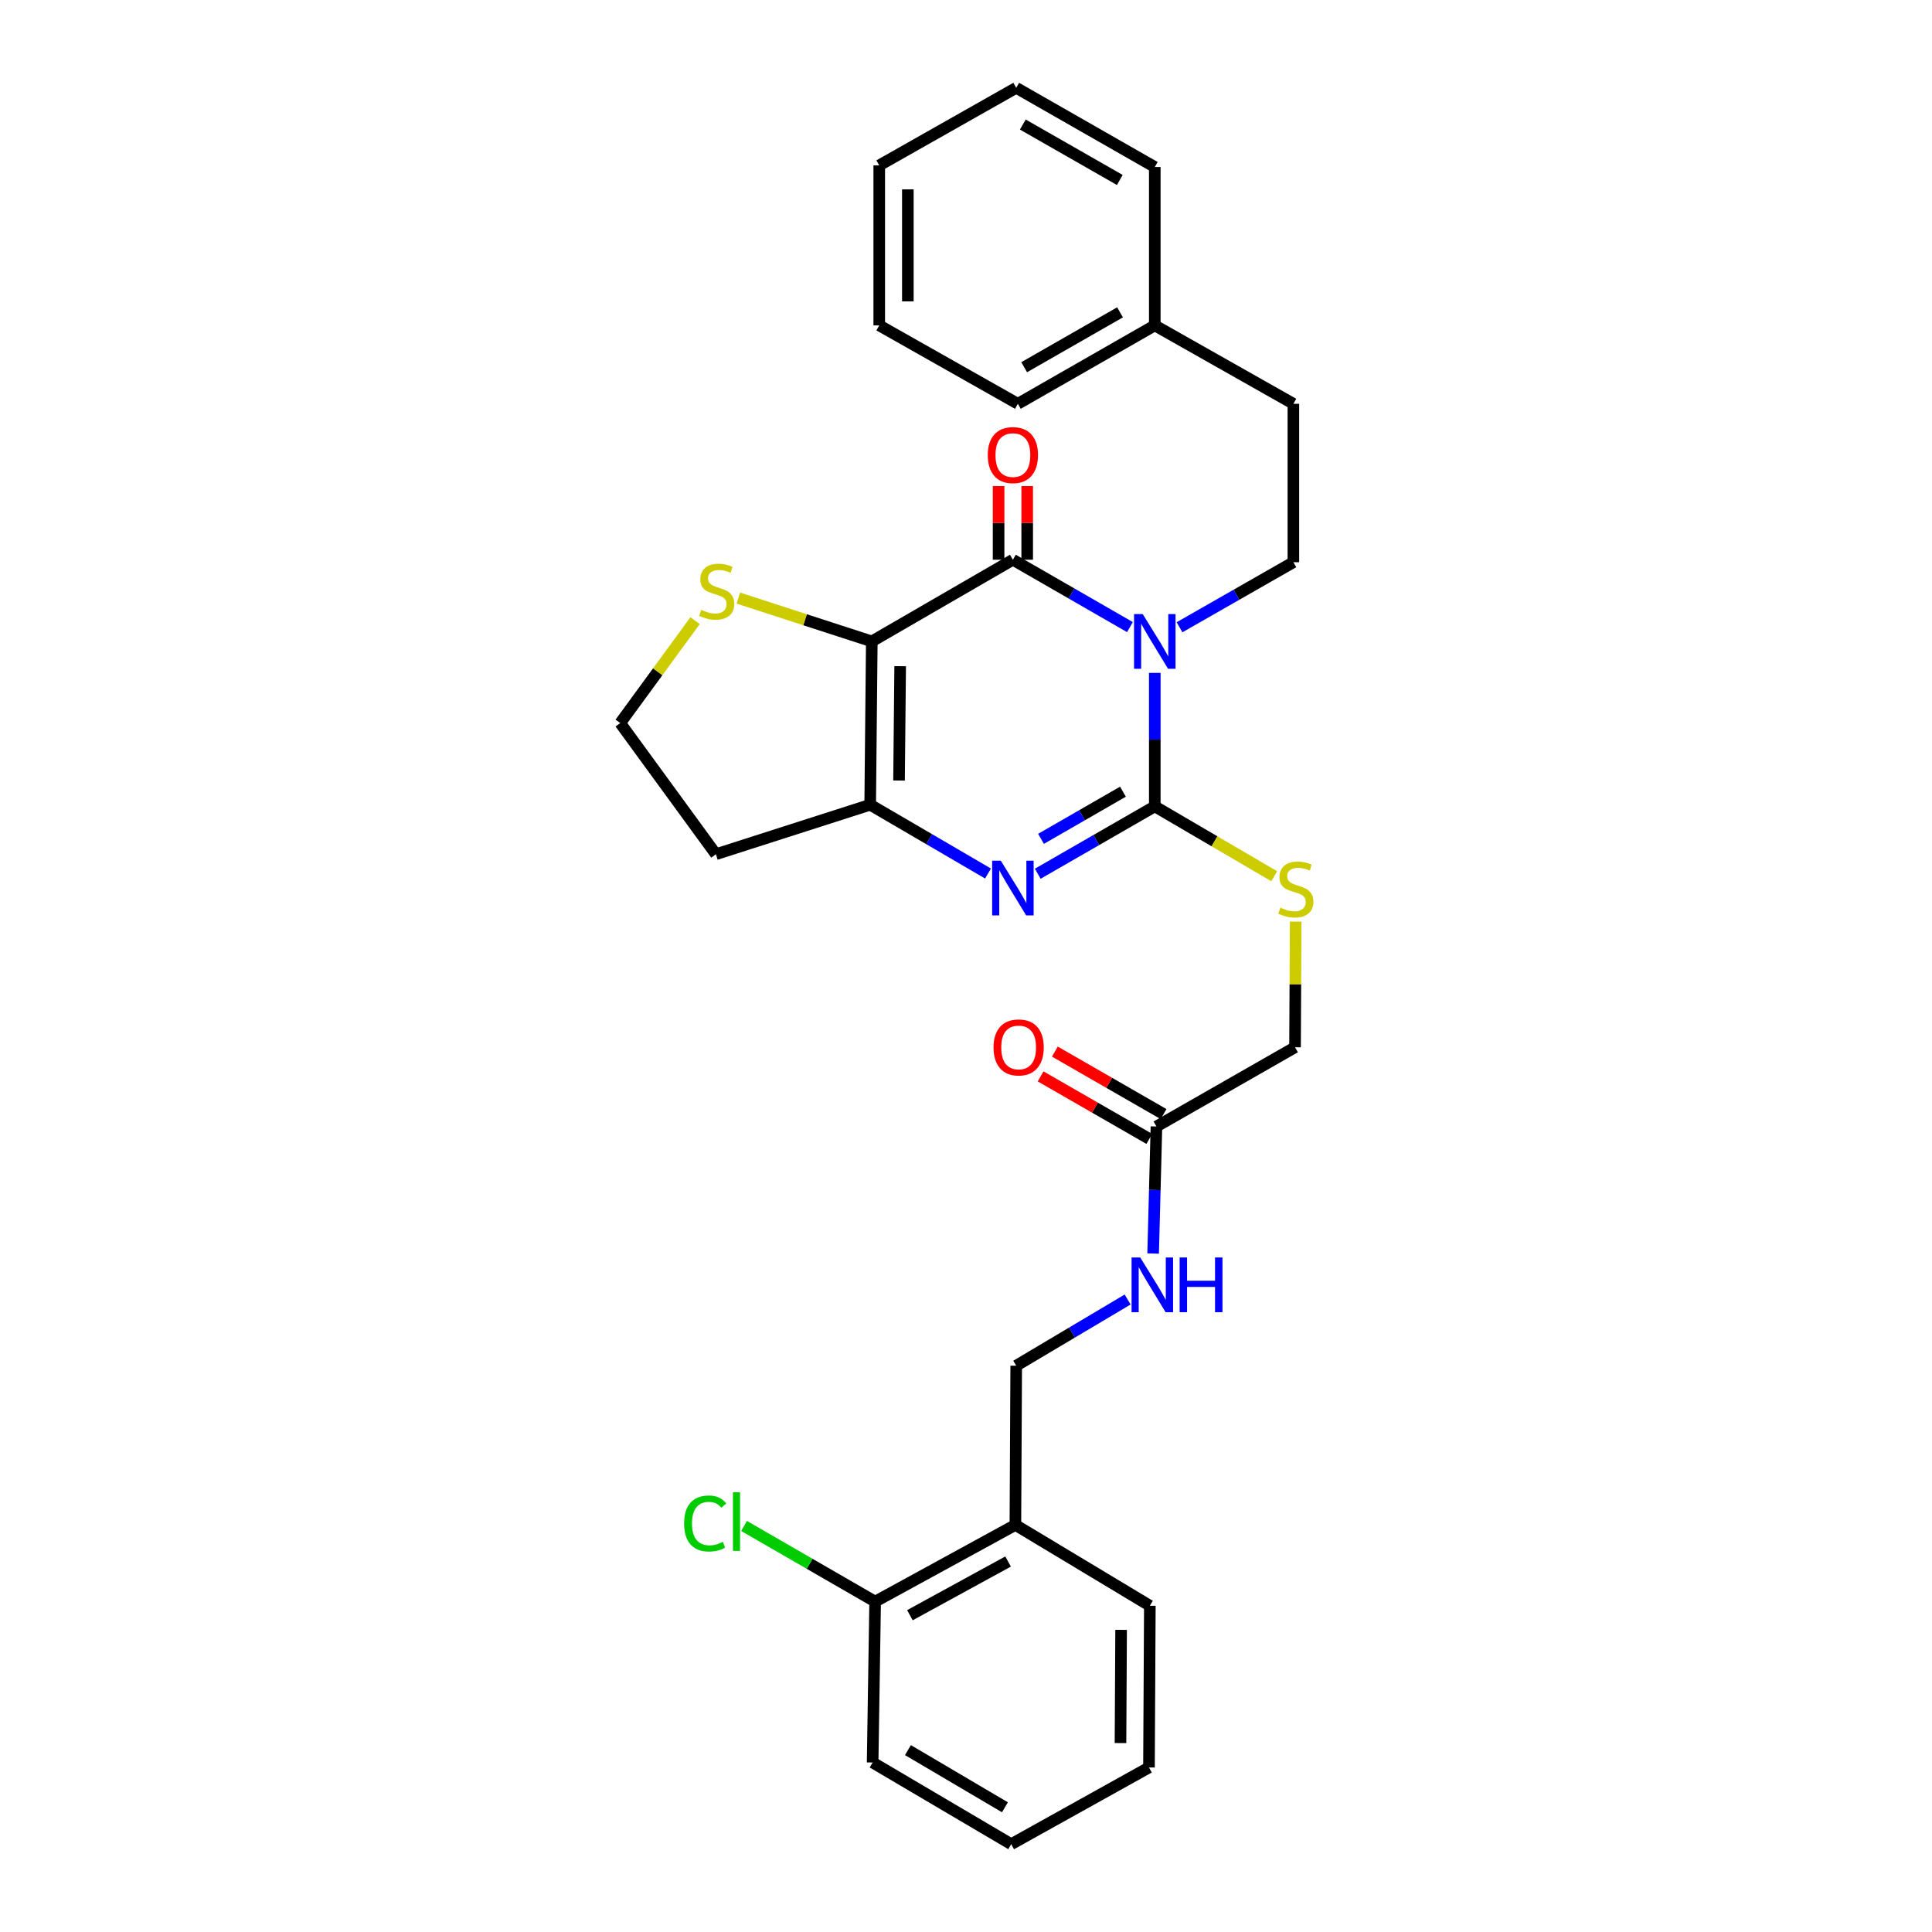 <?xml version='1.0' encoding='iso-8859-1'?>
<svg version='1.1' baseProfile='full'
              xmlns='http://www.w3.org/2000/svg'
                      xmlns:rdkit='http://www.rdkit.org/xml'
                      xmlns:xlink='http://www.w3.org/1999/xlink'
                  xml:space='preserve'
width='1000px' height='1000px' viewBox='0 0 1000 1000'>
<!-- END OF HEADER -->
<rect style='opacity:1.0;fill:#FFFFFF;stroke:none' width='1000' height='1000' x='0' y='0'> </rect>
<path class='bond-0' d='M 597.716,348.285 L 597.716,382.829' style='fill:none;fill-rule:evenodd;stroke:#0000FF;stroke-width:6px;stroke-linecap:butt;stroke-linejoin:miter;stroke-opacity:1' />
<path class='bond-0' d='M 597.716,382.829 L 597.716,417.373' style='fill:none;fill-rule:evenodd;stroke:#000000;stroke-width:6px;stroke-linecap:butt;stroke-linejoin:miter;stroke-opacity:1' />
<path class='bond-2' d='M 584.858,324.589 L 554.564,307.152' style='fill:none;fill-rule:evenodd;stroke:#0000FF;stroke-width:6px;stroke-linecap:butt;stroke-linejoin:miter;stroke-opacity:1' />
<path class='bond-2' d='M 554.564,307.152 L 524.271,289.715' style='fill:none;fill-rule:evenodd;stroke:#000000;stroke-width:6px;stroke-linecap:butt;stroke-linejoin:miter;stroke-opacity:1' />
<path class='bond-5' d='M 610.522,324.673 L 639.987,307.836' style='fill:none;fill-rule:evenodd;stroke:#0000FF;stroke-width:6px;stroke-linecap:butt;stroke-linejoin:miter;stroke-opacity:1' />
<path class='bond-5' d='M 639.987,307.836 L 669.451,290.998' style='fill:none;fill-rule:evenodd;stroke:#000000;stroke-width:6px;stroke-linecap:butt;stroke-linejoin:miter;stroke-opacity:1' />
<path class='bond-3' d='M 597.716,417.373 L 567.423,434.811' style='fill:none;fill-rule:evenodd;stroke:#000000;stroke-width:6px;stroke-linecap:butt;stroke-linejoin:miter;stroke-opacity:1' />
<path class='bond-3' d='M 567.423,434.811 L 537.129,452.248' style='fill:none;fill-rule:evenodd;stroke:#0000FF;stroke-width:6px;stroke-linecap:butt;stroke-linejoin:miter;stroke-opacity:1' />
<path class='bond-3' d='M 581.241,409.771 L 560.036,421.977' style='fill:none;fill-rule:evenodd;stroke:#000000;stroke-width:6px;stroke-linecap:butt;stroke-linejoin:miter;stroke-opacity:1' />
<path class='bond-3' d='M 560.036,421.977 L 538.83,434.183' style='fill:none;fill-rule:evenodd;stroke:#0000FF;stroke-width:6px;stroke-linecap:butt;stroke-linejoin:miter;stroke-opacity:1' />
<path class='bond-7' d='M 597.716,417.373 L 628.624,435.455' style='fill:none;fill-rule:evenodd;stroke:#000000;stroke-width:6px;stroke-linecap:butt;stroke-linejoin:miter;stroke-opacity:1' />
<path class='bond-7' d='M 628.624,435.455 L 659.532,453.536' style='fill:none;fill-rule:evenodd;stroke:#CCCC00;stroke-width:6px;stroke-linecap:butt;stroke-linejoin:miter;stroke-opacity:1' />
<path class='bond-1' d='M 451.244,331.991 L 524.271,289.715' style='fill:none;fill-rule:evenodd;stroke:#000000;stroke-width:6px;stroke-linecap:butt;stroke-linejoin:miter;stroke-opacity:1' />
<path class='bond-4' d='M 451.244,331.991 L 450.405,416.534' style='fill:none;fill-rule:evenodd;stroke:#000000;stroke-width:6px;stroke-linecap:butt;stroke-linejoin:miter;stroke-opacity:1' />
<path class='bond-4' d='M 465.925,344.819 L 465.338,404' style='fill:none;fill-rule:evenodd;stroke:#000000;stroke-width:6px;stroke-linecap:butt;stroke-linejoin:miter;stroke-opacity:1' />
<path class='bond-6' d='M 451.244,331.991 L 416.702,320.78' style='fill:none;fill-rule:evenodd;stroke:#000000;stroke-width:6px;stroke-linecap:butt;stroke-linejoin:miter;stroke-opacity:1' />
<path class='bond-6' d='M 416.702,320.78 L 382.16,309.569' style='fill:none;fill-rule:evenodd;stroke:#CCCC00;stroke-width:6px;stroke-linecap:butt;stroke-linejoin:miter;stroke-opacity:1' />
<path class='bond-9' d='M 531.674,289.715 L 531.674,270.65' style='fill:none;fill-rule:evenodd;stroke:#000000;stroke-width:6px;stroke-linecap:butt;stroke-linejoin:miter;stroke-opacity:1' />
<path class='bond-9' d='M 531.674,270.65 L 531.674,251.586' style='fill:none;fill-rule:evenodd;stroke:#FF0000;stroke-width:6px;stroke-linecap:butt;stroke-linejoin:miter;stroke-opacity:1' />
<path class='bond-9' d='M 516.867,289.715 L 516.867,270.65' style='fill:none;fill-rule:evenodd;stroke:#000000;stroke-width:6px;stroke-linecap:butt;stroke-linejoin:miter;stroke-opacity:1' />
<path class='bond-9' d='M 516.867,270.65 L 516.867,251.586' style='fill:none;fill-rule:evenodd;stroke:#FF0000;stroke-width:6px;stroke-linecap:butt;stroke-linejoin:miter;stroke-opacity:1' />
<path class='bond-30' d='M 511.392,452.132 L 480.899,434.333' style='fill:none;fill-rule:evenodd;stroke:#0000FF;stroke-width:6px;stroke-linecap:butt;stroke-linejoin:miter;stroke-opacity:1' />
<path class='bond-30' d='M 480.899,434.333 L 450.405,416.534' style='fill:none;fill-rule:evenodd;stroke:#000000;stroke-width:6px;stroke-linecap:butt;stroke-linejoin:miter;stroke-opacity:1' />
<path class='bond-14' d='M 450.405,416.534 L 370.551,442.143' style='fill:none;fill-rule:evenodd;stroke:#000000;stroke-width:6px;stroke-linecap:butt;stroke-linejoin:miter;stroke-opacity:1' />
<path class='bond-18' d='M 669.451,290.998 L 669.451,209.005' style='fill:none;fill-rule:evenodd;stroke:#000000;stroke-width:6px;stroke-linecap:butt;stroke-linejoin:miter;stroke-opacity:1' />
<path class='bond-17' d='M 359.774,321.251 L 340.397,347.755' style='fill:none;fill-rule:evenodd;stroke:#CCCC00;stroke-width:6px;stroke-linecap:butt;stroke-linejoin:miter;stroke-opacity:1' />
<path class='bond-17' d='M 340.397,347.755 L 321.019,374.258' style='fill:none;fill-rule:evenodd;stroke:#000000;stroke-width:6px;stroke-linecap:butt;stroke-linejoin:miter;stroke-opacity:1' />
<path class='bond-16' d='M 670.64,477.015 L 670.473,509.538' style='fill:none;fill-rule:evenodd;stroke:#CCCC00;stroke-width:6px;stroke-linecap:butt;stroke-linejoin:miter;stroke-opacity:1' />
<path class='bond-16' d='M 670.473,509.538 L 670.307,542.062' style='fill:none;fill-rule:evenodd;stroke:#000000;stroke-width:6px;stroke-linecap:butt;stroke-linejoin:miter;stroke-opacity:1' />
<path class='bond-8' d='M 598.572,583.071 L 670.307,542.062' style='fill:none;fill-rule:evenodd;stroke:#000000;stroke-width:6px;stroke-linecap:butt;stroke-linejoin:miter;stroke-opacity:1' />
<path class='bond-11' d='M 598.572,583.071 L 597.717,615.946' style='fill:none;fill-rule:evenodd;stroke:#000000;stroke-width:6px;stroke-linecap:butt;stroke-linejoin:miter;stroke-opacity:1' />
<path class='bond-11' d='M 597.717,615.946 L 596.863,648.822' style='fill:none;fill-rule:evenodd;stroke:#0000FF;stroke-width:6px;stroke-linecap:butt;stroke-linejoin:miter;stroke-opacity:1' />
<path class='bond-15' d='M 602.262,576.652 L 574.129,560.477' style='fill:none;fill-rule:evenodd;stroke:#000000;stroke-width:6px;stroke-linecap:butt;stroke-linejoin:miter;stroke-opacity:1' />
<path class='bond-15' d='M 574.129,560.477 L 545.996,544.301' style='fill:none;fill-rule:evenodd;stroke:#FF0000;stroke-width:6px;stroke-linecap:butt;stroke-linejoin:miter;stroke-opacity:1' />
<path class='bond-15' d='M 594.882,589.489 L 566.748,573.314' style='fill:none;fill-rule:evenodd;stroke:#000000;stroke-width:6px;stroke-linecap:butt;stroke-linejoin:miter;stroke-opacity:1' />
<path class='bond-15' d='M 566.748,573.314 L 538.615,557.138' style='fill:none;fill-rule:evenodd;stroke:#FF0000;stroke-width:6px;stroke-linecap:butt;stroke-linejoin:miter;stroke-opacity:1' />
<path class='bond-10' d='M 525.562,789.292 L 525.99,706.888' style='fill:none;fill-rule:evenodd;stroke:#000000;stroke-width:6px;stroke-linecap:butt;stroke-linejoin:miter;stroke-opacity:1' />
<path class='bond-13' d='M 525.562,789.292 L 452.972,828.993' style='fill:none;fill-rule:evenodd;stroke:#000000;stroke-width:6px;stroke-linecap:butt;stroke-linejoin:miter;stroke-opacity:1' />
<path class='bond-13' d='M 521.779,808.239 L 470.966,836.029' style='fill:none;fill-rule:evenodd;stroke:#000000;stroke-width:6px;stroke-linecap:butt;stroke-linejoin:miter;stroke-opacity:1' />
<path class='bond-21' d='M 525.562,789.292 L 595.158,831.132' style='fill:none;fill-rule:evenodd;stroke:#000000;stroke-width:6px;stroke-linecap:butt;stroke-linejoin:miter;stroke-opacity:1' />
<path class='bond-12' d='M 583.653,672.629 L 554.821,689.758' style='fill:none;fill-rule:evenodd;stroke:#0000FF;stroke-width:6px;stroke-linecap:butt;stroke-linejoin:miter;stroke-opacity:1' />
<path class='bond-12' d='M 554.821,689.758 L 525.99,706.888' style='fill:none;fill-rule:evenodd;stroke:#000000;stroke-width:6px;stroke-linecap:butt;stroke-linejoin:miter;stroke-opacity:1' />
<path class='bond-19' d='M 452.972,828.993 L 419.048,809.412' style='fill:none;fill-rule:evenodd;stroke:#000000;stroke-width:6px;stroke-linecap:butt;stroke-linejoin:miter;stroke-opacity:1' />
<path class='bond-19' d='M 419.048,809.412 L 385.124,789.83' style='fill:none;fill-rule:evenodd;stroke:#00CC00;stroke-width:6px;stroke-linecap:butt;stroke-linejoin:miter;stroke-opacity:1' />
<path class='bond-22' d='M 452.972,828.993 L 451.672,912.27' style='fill:none;fill-rule:evenodd;stroke:#000000;stroke-width:6px;stroke-linecap:butt;stroke-linejoin:miter;stroke-opacity:1' />
<path class='bond-31' d='M 370.551,442.143 L 321.019,374.258' style='fill:none;fill-rule:evenodd;stroke:#000000;stroke-width:6px;stroke-linecap:butt;stroke-linejoin:miter;stroke-opacity:1' />
<path class='bond-20' d='M 669.451,209.005 L 597.716,168.424' style='fill:none;fill-rule:evenodd;stroke:#000000;stroke-width:6px;stroke-linecap:butt;stroke-linejoin:miter;stroke-opacity:1' />
<path class='bond-23' d='M 597.716,168.424 L 526.837,209.005' style='fill:none;fill-rule:evenodd;stroke:#000000;stroke-width:6px;stroke-linecap:butt;stroke-linejoin:miter;stroke-opacity:1' />
<path class='bond-23' d='M 579.727,161.661 L 530.112,190.067' style='fill:none;fill-rule:evenodd;stroke:#000000;stroke-width:6px;stroke-linecap:butt;stroke-linejoin:miter;stroke-opacity:1' />
<path class='bond-24' d='M 597.716,168.424 L 597.716,86.447' style='fill:none;fill-rule:evenodd;stroke:#000000;stroke-width:6px;stroke-linecap:butt;stroke-linejoin:miter;stroke-opacity:1' />
<path class='bond-25' d='M 595.158,831.132 L 594.706,914.845' style='fill:none;fill-rule:evenodd;stroke:#000000;stroke-width:6px;stroke-linecap:butt;stroke-linejoin:miter;stroke-opacity:1' />
<path class='bond-25' d='M 580.283,843.609 L 579.966,902.208' style='fill:none;fill-rule:evenodd;stroke:#000000;stroke-width:6px;stroke-linecap:butt;stroke-linejoin:miter;stroke-opacity:1' />
<path class='bond-33' d='M 451.672,912.27 L 523.399,954.545' style='fill:none;fill-rule:evenodd;stroke:#000000;stroke-width:6px;stroke-linecap:butt;stroke-linejoin:miter;stroke-opacity:1' />
<path class='bond-33' d='M 469.95,905.854 L 520.158,935.447' style='fill:none;fill-rule:evenodd;stroke:#000000;stroke-width:6px;stroke-linecap:butt;stroke-linejoin:miter;stroke-opacity:1' />
<path class='bond-28' d='M 526.837,209.005 L 455.094,168.424' style='fill:none;fill-rule:evenodd;stroke:#000000;stroke-width:6px;stroke-linecap:butt;stroke-linejoin:miter;stroke-opacity:1' />
<path class='bond-27' d='M 597.716,86.447 L 525.99,45.455' style='fill:none;fill-rule:evenodd;stroke:#000000;stroke-width:6px;stroke-linecap:butt;stroke-linejoin:miter;stroke-opacity:1' />
<path class='bond-27' d='M 579.61,93.154 L 529.401,64.46' style='fill:none;fill-rule:evenodd;stroke:#000000;stroke-width:6px;stroke-linecap:butt;stroke-linejoin:miter;stroke-opacity:1' />
<path class='bond-26' d='M 594.706,914.845 L 523.399,954.545' style='fill:none;fill-rule:evenodd;stroke:#000000;stroke-width:6px;stroke-linecap:butt;stroke-linejoin:miter;stroke-opacity:1' />
<path class='bond-29' d='M 525.99,45.455 L 455.094,85.6' style='fill:none;fill-rule:evenodd;stroke:#000000;stroke-width:6px;stroke-linecap:butt;stroke-linejoin:miter;stroke-opacity:1' />
<path class='bond-32' d='M 455.094,168.424 L 455.094,85.6' style='fill:none;fill-rule:evenodd;stroke:#000000;stroke-width:6px;stroke-linecap:butt;stroke-linejoin:miter;stroke-opacity:1' />
<path class='bond-32' d='M 469.902,156 L 469.902,98.023' style='fill:none;fill-rule:evenodd;stroke:#000000;stroke-width:6px;stroke-linecap:butt;stroke-linejoin:miter;stroke-opacity:1' />
<path  class='atom-0' d='M 591.456 317.831
L 600.736 332.831
Q 601.656 334.311, 603.136 336.991
Q 604.616 339.671, 604.696 339.831
L 604.696 317.831
L 608.456 317.831
L 608.456 346.151
L 604.576 346.151
L 594.616 329.751
Q 593.456 327.831, 592.216 325.631
Q 591.016 323.431, 590.656 322.751
L 590.656 346.151
L 586.976 346.151
L 586.976 317.831
L 591.456 317.831
' fill='#0000FF'/>
<path  class='atom-4' d='M 518.011 445.489
L 527.291 460.489
Q 528.211 461.969, 529.691 464.649
Q 531.171 467.329, 531.251 467.489
L 531.251 445.489
L 535.011 445.489
L 535.011 473.809
L 531.131 473.809
L 521.171 457.409
Q 520.011 455.489, 518.771 453.289
Q 517.571 451.089, 517.211 450.409
L 517.211 473.809
L 513.531 473.809
L 513.531 445.489
L 518.011 445.489
' fill='#0000FF'/>
<path  class='atom-7' d='M 362.97 315.658
Q 363.29 315.778, 364.61 316.338
Q 365.93 316.898, 367.37 317.258
Q 368.85 317.578, 370.29 317.578
Q 372.97 317.578, 374.53 316.298
Q 376.09 314.978, 376.09 312.698
Q 376.09 311.138, 375.29 310.178
Q 374.53 309.218, 373.33 308.698
Q 372.13 308.178, 370.13 307.578
Q 367.61 306.818, 366.09 306.098
Q 364.61 305.378, 363.53 303.858
Q 362.49 302.338, 362.49 299.778
Q 362.49 296.218, 364.89 294.018
Q 367.33 291.818, 372.13 291.818
Q 375.41 291.818, 379.13 293.378
L 378.21 296.458
Q 374.81 295.058, 372.25 295.058
Q 369.49 295.058, 367.97 296.218
Q 366.45 297.338, 366.49 299.298
Q 366.49 300.818, 367.25 301.738
Q 368.05 302.658, 369.17 303.178
Q 370.33 303.698, 372.25 304.298
Q 374.81 305.098, 376.33 305.898
Q 377.85 306.698, 378.93 308.338
Q 380.05 309.938, 380.05 312.698
Q 380.05 316.618, 377.41 318.738
Q 374.81 320.818, 370.45 320.818
Q 367.93 320.818, 366.01 320.258
Q 364.13 319.738, 361.89 318.818
L 362.97 315.658
' fill='#CCCC00'/>
<path  class='atom-8' d='M 662.726 469.805
Q 663.046 469.925, 664.366 470.485
Q 665.686 471.045, 667.126 471.405
Q 668.606 471.725, 670.046 471.725
Q 672.726 471.725, 674.286 470.445
Q 675.846 469.125, 675.846 466.845
Q 675.846 465.285, 675.046 464.325
Q 674.286 463.365, 673.086 462.845
Q 671.886 462.325, 669.886 461.725
Q 667.366 460.965, 665.846 460.245
Q 664.366 459.525, 663.286 458.005
Q 662.246 456.485, 662.246 453.925
Q 662.246 450.365, 664.646 448.165
Q 667.086 445.965, 671.886 445.965
Q 675.166 445.965, 678.886 447.525
L 677.966 450.605
Q 674.566 449.205, 672.006 449.205
Q 669.246 449.205, 667.726 450.365
Q 666.206 451.485, 666.246 453.445
Q 666.246 454.965, 667.006 455.885
Q 667.806 456.805, 668.926 457.325
Q 670.086 457.845, 672.006 458.445
Q 674.566 459.245, 676.086 460.045
Q 677.606 460.845, 678.686 462.485
Q 679.806 464.085, 679.806 466.845
Q 679.806 470.765, 677.166 472.885
Q 674.566 474.965, 670.206 474.965
Q 667.686 474.965, 665.766 474.405
Q 663.886 473.885, 661.646 472.965
L 662.726 469.805
' fill='#CCCC00'/>
<path  class='atom-10' d='M 511.271 235.55
Q 511.271 228.75, 514.631 224.95
Q 517.991 221.15, 524.271 221.15
Q 530.551 221.15, 533.911 224.95
Q 537.271 228.75, 537.271 235.55
Q 537.271 242.43, 533.871 246.35
Q 530.471 250.23, 524.271 250.23
Q 518.031 250.23, 514.631 246.35
Q 511.271 242.47, 511.271 235.55
M 524.271 247.03
Q 528.591 247.03, 530.911 244.15
Q 533.271 241.23, 533.271 235.55
Q 533.271 229.99, 530.911 227.19
Q 528.591 224.35, 524.271 224.35
Q 519.951 224.35, 517.591 227.15
Q 515.271 229.95, 515.271 235.55
Q 515.271 241.27, 517.591 244.15
Q 519.951 247.03, 524.271 247.03
' fill='#FF0000'/>
<path  class='atom-12' d='M 590.181 650.871
L 599.461 665.871
Q 600.381 667.351, 601.861 670.031
Q 603.341 672.711, 603.421 672.871
L 603.421 650.871
L 607.181 650.871
L 607.181 679.191
L 603.301 679.191
L 593.341 662.791
Q 592.181 660.871, 590.941 658.671
Q 589.741 656.471, 589.381 655.791
L 589.381 679.191
L 585.701 679.191
L 585.701 650.871
L 590.181 650.871
' fill='#0000FF'/>
<path  class='atom-12' d='M 610.581 650.871
L 614.421 650.871
L 614.421 662.911
L 628.901 662.911
L 628.901 650.871
L 632.741 650.871
L 632.741 679.191
L 628.901 679.191
L 628.901 666.111
L 614.421 666.111
L 614.421 679.191
L 610.581 679.191
L 610.581 650.871
' fill='#0000FF'/>
<path  class='atom-16' d='M 514.248 542.142
Q 514.248 535.342, 517.608 531.542
Q 520.968 527.742, 527.248 527.742
Q 533.528 527.742, 536.888 531.542
Q 540.248 535.342, 540.248 542.142
Q 540.248 549.022, 536.848 552.942
Q 533.448 556.822, 527.248 556.822
Q 521.008 556.822, 517.608 552.942
Q 514.248 549.062, 514.248 542.142
M 527.248 553.622
Q 531.568 553.622, 533.888 550.742
Q 536.248 547.822, 536.248 542.142
Q 536.248 536.582, 533.888 533.782
Q 531.568 530.942, 527.248 530.942
Q 522.928 530.942, 520.568 533.742
Q 518.248 536.542, 518.248 542.142
Q 518.248 547.862, 520.568 550.742
Q 522.928 553.622, 527.248 553.622
' fill='#FF0000'/>
<path  class='atom-20' d='M 354.092 788.553
Q 354.092 781.513, 357.372 777.833
Q 360.692 774.113, 366.972 774.113
Q 372.812 774.113, 375.932 778.233
L 373.292 780.393
Q 371.012 777.393, 366.972 777.393
Q 362.692 777.393, 360.412 780.273
Q 358.172 783.113, 358.172 788.553
Q 358.172 794.153, 360.492 797.033
Q 362.852 799.913, 367.412 799.913
Q 370.532 799.913, 374.172 798.033
L 375.292 801.033
Q 373.812 801.993, 371.572 802.553
Q 369.332 803.113, 366.852 803.113
Q 360.692 803.113, 357.372 799.353
Q 354.092 795.593, 354.092 788.553
' fill='#00CC00'/>
<path  class='atom-20' d='M 379.372 772.393
L 383.052 772.393
L 383.052 802.753
L 379.372 802.753
L 379.372 772.393
' fill='#00CC00'/>
</svg>
